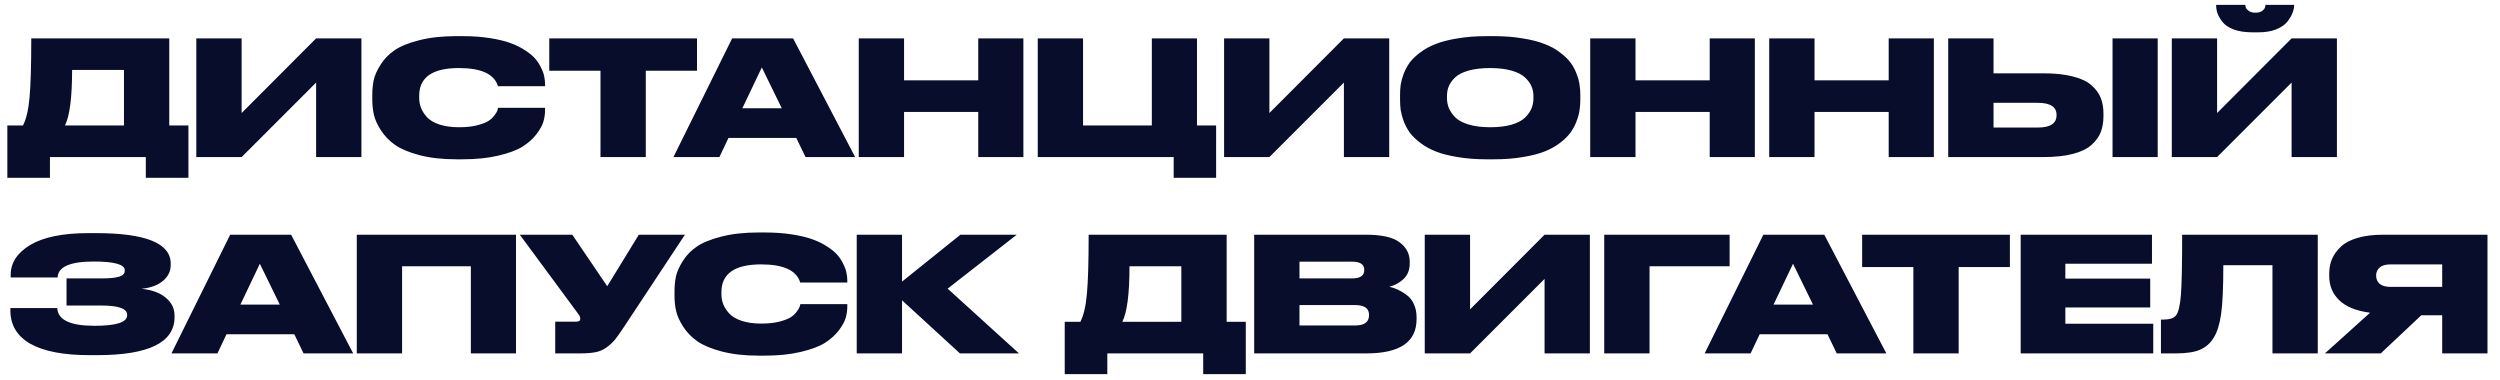 <?xml version="1.0" encoding="UTF-8"?> <svg xmlns="http://www.w3.org/2000/svg" width="191" height="29" viewBox="0 0 191 29" fill="none"><path d="M0.561 9.587H1.755C2.007 9.099 2.174 8.388 2.255 7.454C2.345 6.511 2.389 5.004 2.389 2.932H12.932V9.587H14.395V13.585H11.14V12H3.815V13.585H0.561V9.587ZM4.961 9.587H9.471V5.345H5.509C5.509 7.45 5.327 8.864 4.961 9.587ZM24.152 12V6.308L18.46 12H14.998V2.932H18.46V8.636L24.152 2.932H27.613V12H24.152ZM35.329 12.171H34.853C33.789 12.171 32.854 12.065 32.05 11.854C31.254 11.643 30.632 11.383 30.185 11.074C29.738 10.757 29.377 10.383 29.1 9.952C28.824 9.522 28.645 9.124 28.564 8.758C28.483 8.392 28.442 8.01 28.442 7.612V7.259C28.442 6.852 28.479 6.471 28.552 6.113C28.633 5.755 28.808 5.365 29.076 4.943C29.344 4.512 29.698 4.147 30.136 3.846C30.583 3.537 31.209 3.281 32.013 3.078C32.826 2.867 33.773 2.761 34.853 2.761H35.329C36.084 2.761 36.775 2.81 37.401 2.907C38.035 3.005 38.563 3.131 38.985 3.285C39.416 3.44 39.794 3.627 40.119 3.846C40.452 4.057 40.712 4.273 40.899 4.492C41.086 4.711 41.236 4.947 41.35 5.199C41.472 5.443 41.549 5.662 41.581 5.857C41.622 6.052 41.642 6.243 41.642 6.43V6.588H38.047C37.77 5.662 36.775 5.199 35.06 5.199C33.037 5.199 32.026 5.906 32.026 7.32V7.466C32.026 7.734 32.07 7.99 32.16 8.234C32.257 8.478 32.412 8.717 32.623 8.953C32.842 9.189 33.159 9.375 33.574 9.514C33.996 9.652 34.496 9.721 35.073 9.721C35.577 9.721 36.019 9.676 36.401 9.587C36.783 9.489 37.072 9.384 37.267 9.27C37.462 9.156 37.624 9.014 37.754 8.843C37.884 8.673 37.961 8.551 37.986 8.478C38.01 8.404 38.035 8.323 38.059 8.234H41.642V8.429C41.642 8.705 41.602 8.989 41.52 9.282C41.439 9.566 41.26 9.891 40.984 10.257C40.708 10.615 40.35 10.931 39.911 11.208C39.481 11.476 38.867 11.703 38.071 11.89C37.283 12.077 36.369 12.171 35.329 12.171ZM45.877 12V5.406H41.964V2.932H53.251V5.406H49.338V12H45.877ZM59.727 8.27L58.203 5.15L56.716 8.27H59.727ZM61.543 12L60.836 10.537H55.656L54.961 12H51.451L55.936 2.932H60.592L65.333 12H61.543ZM65.609 12V2.932H69.07V6.137H74.738V2.932H78.187V12H74.738V8.551H69.07V12H65.609ZM79.285 12V2.932H82.746V9.587H88V2.932H91.449V9.587H92.912V13.585H89.669V12H79.285ZM102.674 12V6.308L96.982 12H93.521V2.932H96.982V8.636L102.674 2.932H106.136V12H102.674ZM113.583 2.761H114.131C114.936 2.761 115.667 2.818 116.325 2.932C116.991 3.037 117.548 3.18 117.995 3.358C118.45 3.529 118.844 3.744 119.177 4.004C119.518 4.256 119.786 4.512 119.982 4.772C120.177 5.032 120.331 5.317 120.445 5.625C120.567 5.934 120.644 6.215 120.676 6.466C120.717 6.718 120.737 6.982 120.737 7.259V7.624C120.737 7.901 120.717 8.165 120.676 8.417C120.644 8.669 120.567 8.953 120.445 9.27C120.331 9.579 120.177 9.867 119.982 10.135C119.795 10.395 119.531 10.655 119.189 10.915C118.848 11.175 118.454 11.395 118.007 11.573C117.56 11.752 117.003 11.894 116.337 12C115.679 12.114 114.944 12.171 114.131 12.171H113.583C112.77 12.171 112.031 12.114 111.364 12C110.706 11.894 110.15 11.752 109.695 11.573C109.248 11.395 108.854 11.175 108.512 10.915C108.171 10.655 107.903 10.395 107.708 10.135C107.521 9.867 107.367 9.579 107.245 9.27C107.131 8.953 107.054 8.669 107.013 8.417C106.981 8.165 106.964 7.901 106.964 7.624V7.259C106.964 6.982 106.981 6.718 107.013 6.466C107.054 6.215 107.131 5.934 107.245 5.625C107.367 5.317 107.521 5.032 107.708 4.772C107.903 4.512 108.171 4.256 108.512 4.004C108.854 3.744 109.248 3.529 109.695 3.358C110.15 3.18 110.706 3.037 111.364 2.932C112.031 2.818 112.77 2.761 113.583 2.761ZM117.154 7.515V7.344C117.154 7.076 117.105 6.828 117.008 6.601C116.91 6.365 116.743 6.137 116.508 5.918C116.28 5.699 115.939 5.524 115.484 5.394C115.029 5.264 114.485 5.199 113.851 5.199C113.201 5.199 112.648 5.264 112.193 5.394C111.738 5.524 111.397 5.699 111.169 5.918C110.942 6.137 110.779 6.365 110.682 6.601C110.592 6.828 110.548 7.076 110.548 7.344V7.49C110.548 7.758 110.596 8.014 110.694 8.258C110.791 8.494 110.954 8.729 111.182 8.965C111.409 9.193 111.75 9.375 112.205 9.514C112.668 9.652 113.217 9.721 113.851 9.721C114.485 9.721 115.029 9.656 115.484 9.526C115.947 9.388 116.292 9.205 116.52 8.977C116.748 8.75 116.91 8.518 117.008 8.283C117.105 8.039 117.154 7.783 117.154 7.515ZM121.492 12V2.932H124.953V6.137H130.621V2.932H134.07V12H130.621V8.551H124.953V12H121.492ZM135.168 12V2.932H138.63V6.137H144.297V2.932H147.747V12H144.297V8.551H138.63V12H135.168ZM152.306 5.601H156.121C157.006 5.601 157.758 5.682 158.376 5.845C158.993 5.999 159.464 6.223 159.789 6.515C160.123 6.808 160.358 7.129 160.496 7.478C160.635 7.828 160.704 8.23 160.704 8.685V8.88C160.704 9.335 160.635 9.741 160.496 10.099C160.358 10.448 160.123 10.773 159.789 11.074C159.464 11.366 158.993 11.594 158.376 11.756C157.758 11.919 157.006 12 156.121 12H148.844V2.932H152.306V5.601ZM152.306 9.745H155.682C156.641 9.745 157.12 9.432 157.12 8.807V8.77C157.12 8.161 156.641 7.856 155.682 7.856H152.306V9.745ZM164.848 2.932V12H161.398V2.932H164.848ZM175.078 12V6.308L169.386 12H165.925V2.932H169.386V8.636L175.078 2.932H178.54V12H175.078ZM172.555 2.469H172.068C171.515 2.469 171.04 2.396 170.642 2.249C170.252 2.095 169.967 1.9 169.788 1.664C169.61 1.429 169.484 1.209 169.411 1.006C169.346 0.803 169.313 0.6 169.313 0.397V0.372H171.544C171.544 0.445 171.56 0.523 171.592 0.604C171.625 0.677 171.702 0.758 171.824 0.848C171.954 0.929 172.12 0.97 172.324 0.97C172.527 0.97 172.689 0.929 172.811 0.848C172.933 0.758 173.006 0.677 173.031 0.604C173.063 0.523 173.079 0.445 173.079 0.372H175.273V0.397C175.273 0.584 175.228 0.787 175.139 1.006C175.058 1.217 174.924 1.441 174.737 1.676C174.55 1.904 174.266 2.095 173.884 2.249C173.51 2.396 173.067 2.469 172.555 2.469ZM13.334 24.111V24.233C13.334 26.167 11.36 27.134 7.411 27.134H6.838C4.863 27.134 3.36 26.846 2.328 26.269C1.304 25.684 0.793 24.834 0.793 23.721V23.538H4.376C4.417 24.44 5.363 24.891 7.216 24.891C8.882 24.891 9.714 24.623 9.714 24.087V24.05C9.714 23.579 9.06 23.343 7.752 23.343H5.083V21.271H7.752C8.37 21.271 8.821 21.227 9.105 21.137C9.389 21.048 9.532 20.898 9.532 20.686V20.65C9.532 20.203 8.739 19.98 7.155 19.98C5.351 19.98 4.433 20.386 4.4 21.198H0.817V21.003C0.817 20.077 1.317 19.313 2.316 18.712C3.324 18.111 4.811 17.81 6.777 17.81H7.325C11.136 17.81 13.042 18.586 13.042 20.138V20.248C13.042 20.719 12.847 21.121 12.457 21.454C12.067 21.787 11.518 21.991 10.811 22.064C11.608 22.145 12.225 22.372 12.664 22.746C13.111 23.112 13.334 23.567 13.334 24.111ZM21.376 23.27L19.853 20.15L18.366 23.27H21.376ZM23.192 27L22.485 25.537H17.305L16.611 27H13.1L17.586 17.932H22.242L26.983 27H23.192ZM27.258 27V17.932H39.422V27H35.973V20.345H30.72V27H27.258ZM52.328 17.932L47.697 24.94C47.396 25.395 47.16 25.728 46.99 25.94C46.819 26.151 46.6 26.354 46.332 26.549C46.072 26.736 45.783 26.858 45.466 26.915C45.149 26.972 44.739 27 44.235 27H42.419V24.575H44.016C44.227 24.575 44.333 24.505 44.333 24.367V24.355C44.333 24.233 44.28 24.107 44.174 23.977L39.713 17.932H43.723L46.393 21.869L48.806 17.932H52.328ZM58.42 27.171H57.944C56.88 27.171 55.946 27.065 55.141 26.854C54.345 26.642 53.723 26.383 53.276 26.074C52.83 25.757 52.468 25.383 52.192 24.952C51.915 24.522 51.737 24.123 51.655 23.758C51.574 23.392 51.533 23.01 51.533 22.612V22.259C51.533 21.852 51.57 21.471 51.643 21.113C51.724 20.756 51.899 20.366 52.167 19.943C52.435 19.512 52.789 19.147 53.228 18.846C53.675 18.537 54.3 18.281 55.105 18.078C55.917 17.867 56.864 17.761 57.944 17.761H58.42C59.176 17.761 59.866 17.81 60.492 17.907C61.126 18.005 61.654 18.131 62.076 18.285C62.507 18.44 62.885 18.627 63.21 18.846C63.543 19.057 63.803 19.273 63.99 19.492C64.177 19.711 64.327 19.947 64.441 20.199C64.563 20.443 64.64 20.662 64.672 20.857C64.713 21.052 64.734 21.243 64.734 21.43V21.588H61.138C60.862 20.662 59.866 20.199 58.152 20.199C56.129 20.199 55.117 20.906 55.117 22.32V22.466C55.117 22.734 55.161 22.99 55.251 23.234C55.348 23.478 55.503 23.717 55.714 23.953C55.933 24.189 56.25 24.375 56.665 24.514C57.087 24.652 57.587 24.721 58.164 24.721C58.668 24.721 59.111 24.676 59.492 24.587C59.874 24.489 60.163 24.384 60.358 24.27C60.553 24.156 60.715 24.014 60.845 23.843C60.975 23.673 61.053 23.551 61.077 23.478C61.101 23.404 61.126 23.323 61.15 23.234H64.734V23.429C64.734 23.705 64.693 23.989 64.612 24.282C64.53 24.566 64.352 24.891 64.075 25.257C63.799 25.615 63.441 25.931 63.003 26.208C62.572 26.476 61.959 26.703 61.162 26.89C60.374 27.077 59.46 27.171 58.42 27.171ZM73.34 27L68.915 22.941V27H65.454V17.932H68.915V21.515L73.376 17.932H77.679L72.401 22.052L77.85 27H73.34ZM81.345 24.587H82.539C82.791 24.099 82.957 23.388 83.039 22.454C83.128 21.511 83.173 20.004 83.173 17.932H93.716V24.587H95.178V28.584H91.924V27H84.599V28.584H81.345V24.587ZM85.745 24.587H90.254V20.345H86.293C86.293 22.45 86.11 23.863 85.745 24.587ZM95.819 27V17.932H104.35C105.569 17.932 106.431 18.127 106.934 18.517C107.446 18.899 107.702 19.39 107.702 19.992V20.126C107.702 20.63 107.54 21.032 107.215 21.332C106.89 21.625 106.532 21.816 106.142 21.905C106.386 21.962 106.609 22.039 106.813 22.137C107.024 22.234 107.243 22.368 107.471 22.539C107.706 22.71 107.889 22.941 108.019 23.234C108.157 23.526 108.226 23.86 108.226 24.233V24.38C108.226 26.127 106.951 27 104.399 27H95.819ZM103.302 19.992H99.28V21.271H103.302C103.92 21.271 104.229 21.06 104.229 20.638V20.613C104.229 20.199 103.92 19.992 103.302 19.992ZM103.522 23.307H99.28V24.867H103.522C104.237 24.867 104.594 24.607 104.594 24.087V24.05C104.594 23.555 104.237 23.307 103.522 23.307ZM118.005 27V21.308L112.313 27H108.851V17.932H112.313V23.636L118.005 17.932H121.466V27H118.005ZM122.563 27V17.932H132.143V20.345H126.025V27H122.563ZM138.511 23.27L136.987 20.15L135.5 23.27H138.511ZM140.327 27L139.62 25.537H134.44L133.745 27H130.235L134.72 17.932H139.376L144.117 27H140.327ZM146.181 27V20.406H142.268V17.932H153.555V20.406H149.642V27H146.181ZM154.38 17.932H164.411V20.15H157.793V21.284H164.277V23.49H157.793V24.733H164.508V27H154.38V17.932ZM173.616 27V20.26H169.862C169.862 21.974 169.805 23.222 169.691 24.002C169.578 24.782 169.391 25.379 169.131 25.793C168.879 26.216 168.529 26.525 168.082 26.72C167.644 26.907 167.022 27 166.218 27H165.096V24.416H165.279C165.767 24.416 166.092 24.306 166.254 24.087C166.433 23.86 166.555 23.348 166.62 22.551C166.685 21.747 166.717 20.207 166.717 17.932H177.077V27H173.616ZM186.583 24.087H184.986L181.89 27H177.624L181.073 23.892C180.017 23.754 179.233 23.437 178.721 22.941C178.209 22.446 177.953 21.832 177.953 21.101V20.906C177.953 20.5 178.022 20.13 178.16 19.797C178.307 19.455 178.53 19.143 178.831 18.858C179.131 18.566 179.558 18.338 180.111 18.176C180.663 18.013 181.317 17.932 182.073 17.932H190.044V27H186.583V24.087ZM186.583 21.918V20.199H182.634C182.26 20.199 181.983 20.28 181.805 20.443C181.626 20.597 181.537 20.796 181.537 21.04V21.064C181.537 21.316 181.626 21.523 181.805 21.686C181.992 21.84 182.272 21.918 182.646 21.918H186.583Z" fill="#070D2A"></path></svg> 
